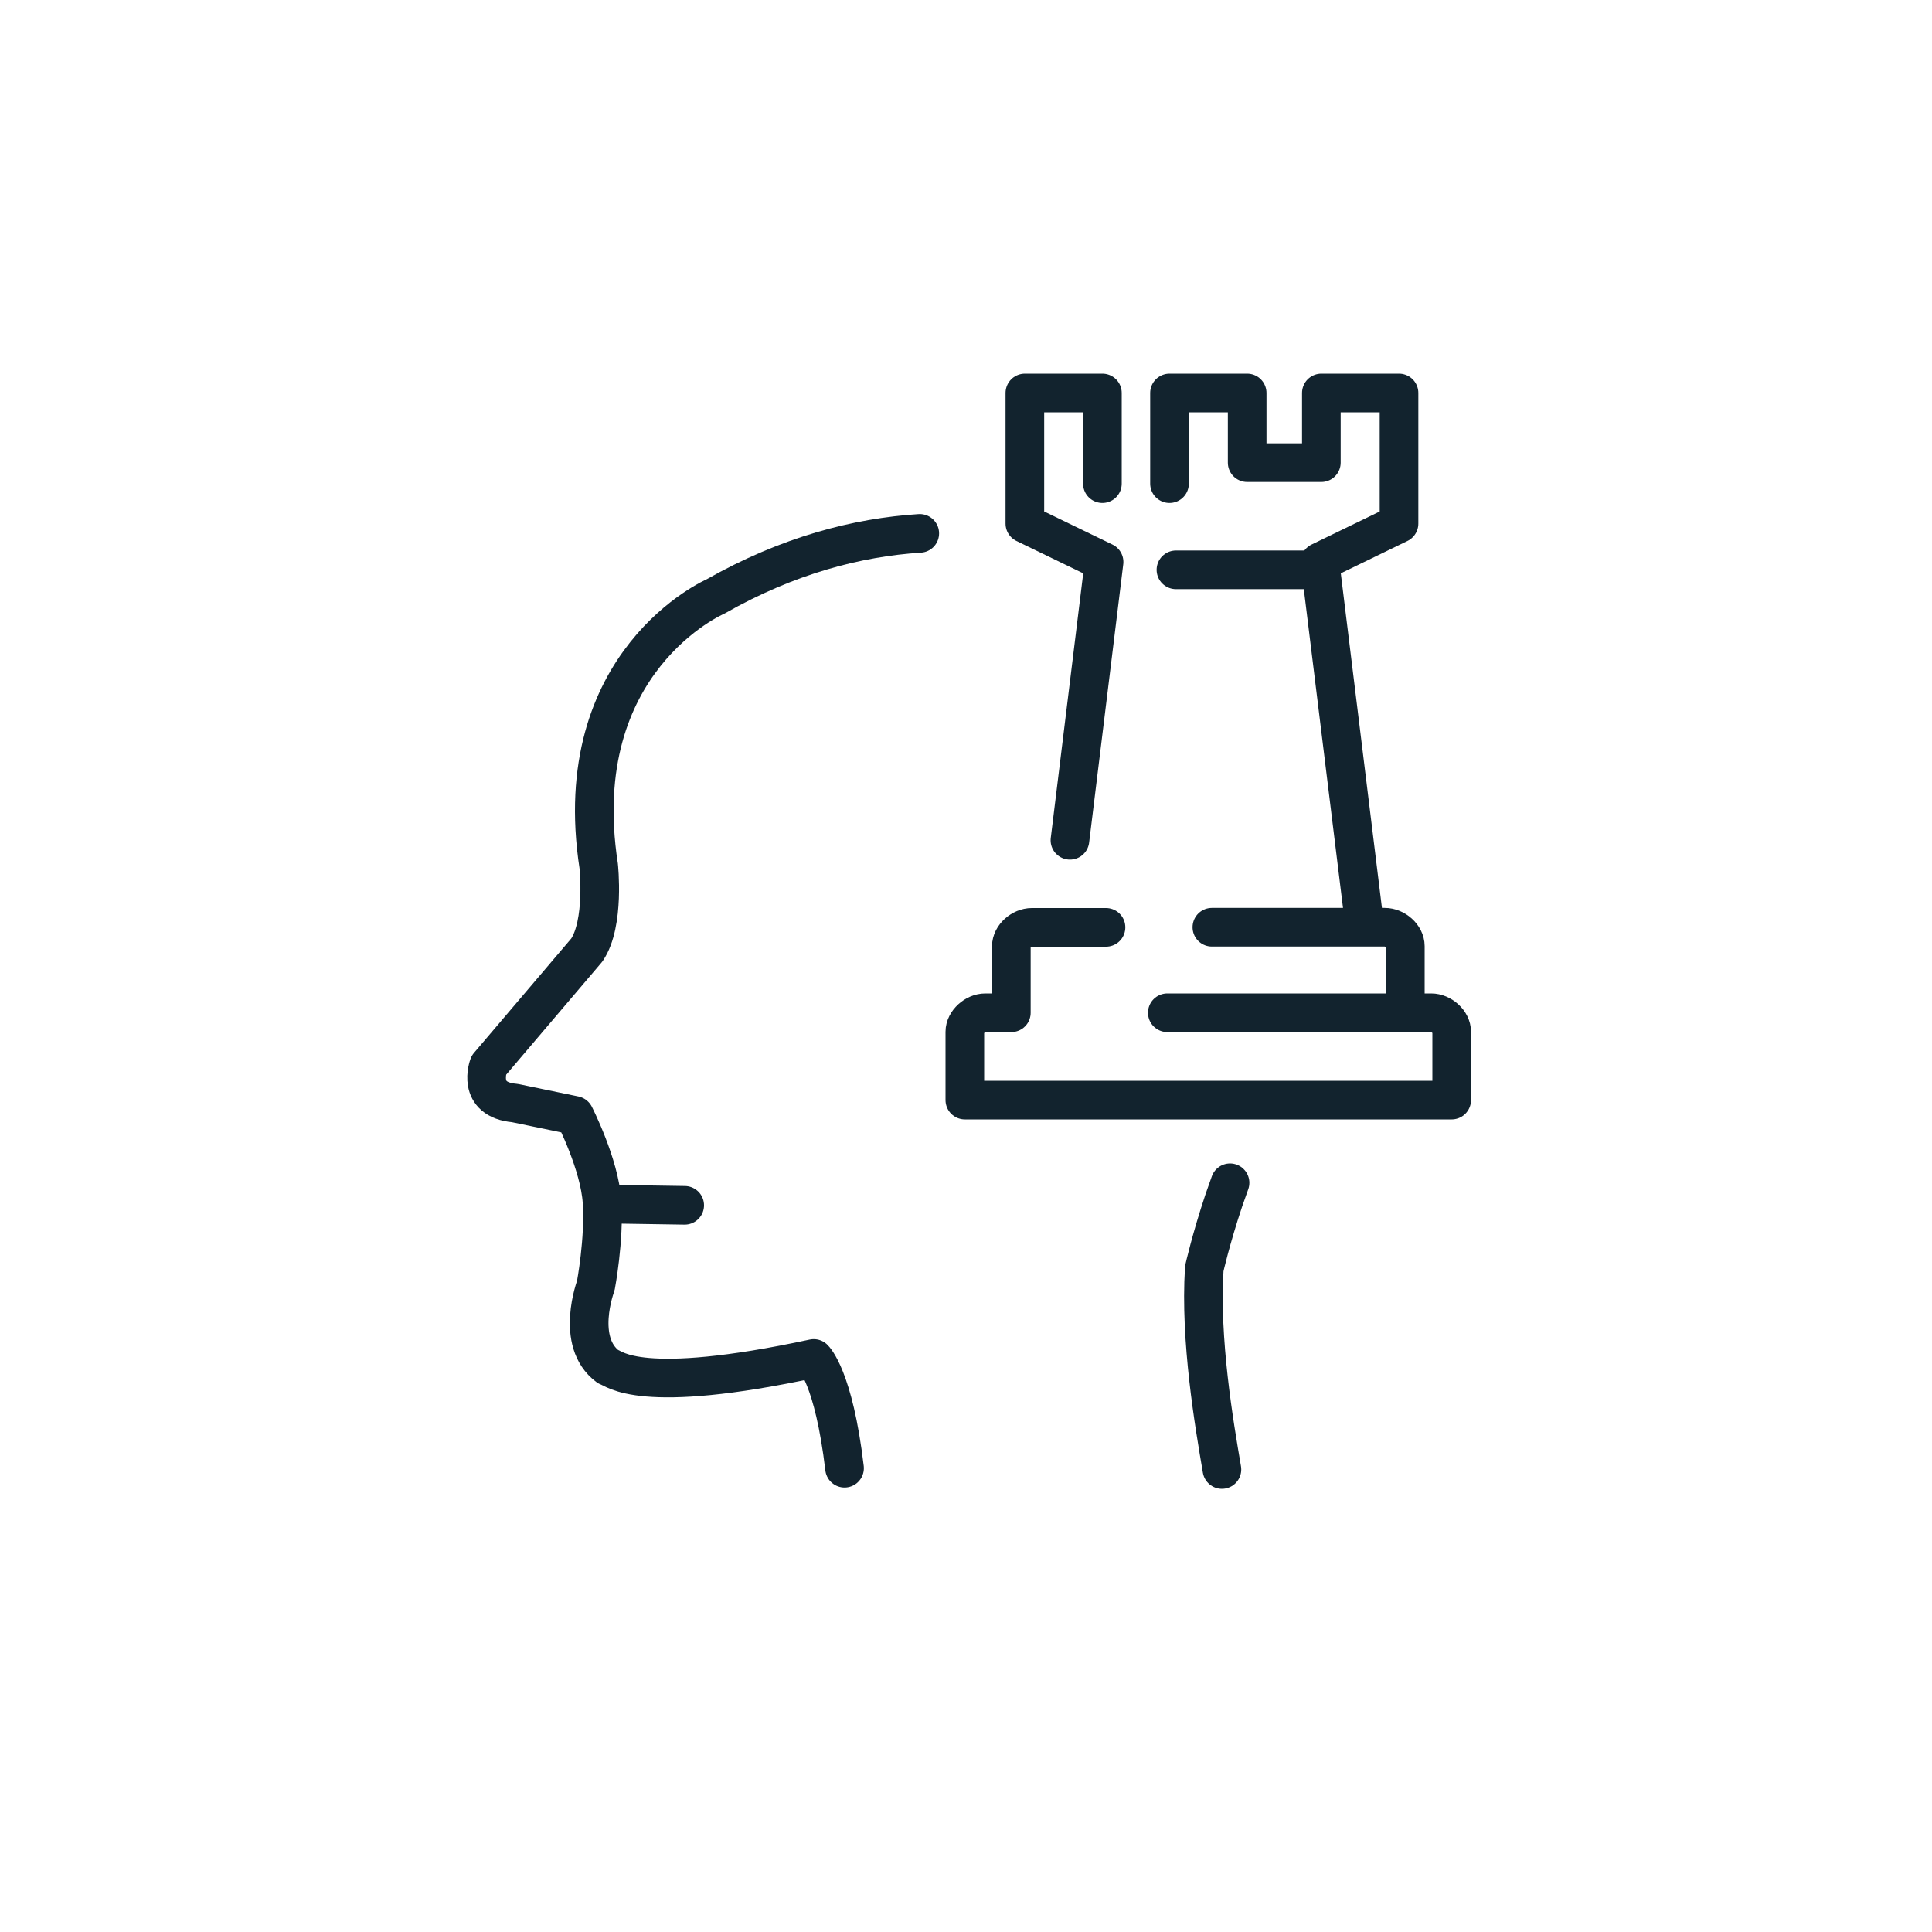 <?xml version="1.0" encoding="UTF-8"?><svg xmlns="http://www.w3.org/2000/svg" viewBox="0 0 150 150"><defs><style>.cls-1{fill:#fff;}.cls-2{fill:none;stroke:#12232e;stroke-linecap:round;stroke-linejoin:round;stroke-width:3px;}</style></defs><g id="Layer_2"><rect class="cls-1" width="150.67" height="150.67"/></g><g id="Calque_2"><g><g><path class="cls-2" d="M71.41,41.41c-4.83,.31-10.21,1.69-15.86,4.9,0,0-11.51,4.98-9.07,20.91,0,0,.49,4.46-.92,6.54l-7.62,8.96s-1.01,2.66,2.03,2.92l4.64,.96s1.94,3.79,2.13,6.7c.2,2.91-.48,6.51-.48,6.51,0,0-1.65,4.37,.94,6.29,.51,.13,2.41,2.29,15.98-.63,0,0,1.55,1.43,2.39,8.52"/><path class="cls-2" d="M94.87,114.09c-.6-3.52-1.72-10.04-1.37-15.6,0,0,.51-2.28,1.52-5.3,.15-.44,.31-.89,.48-1.36"/><line class="cls-2" x1="47.33" y1="93.49" x2="53.16" y2="93.58"/></g><g><path class="cls-2" d="M109.11,78.24v-4.78c0-.78-.81-1.47-1.59-1.47h-13.43"/><path class="cls-2" d="M90.63,78.63h20.49c.78,0,1.59,.7,1.59,1.48v5.3h-37.8v-5.3c0-.77,.81-1.48,1.59-1.48h2.02v-5.16c0-.78,.81-1.47,1.59-1.47h5.76"/><line class="cls-2" x1="101.79" y1="44.24" x2="91.3" y2="44.24"/></g><polyline class="cls-2" points="90.8 37.55 90.8 30.51 96.83 30.51 96.83 35.92 102.59 35.92 102.59 30.51 108.62 30.51 108.62 40.65 102.48 43.63 105.91 71.53"/><polyline class="cls-2" points="83.07 65.24 85.72 43.63 79.57 40.65 79.57 30.51 85.59 30.51 85.59 37.55"/></g></g></svg>